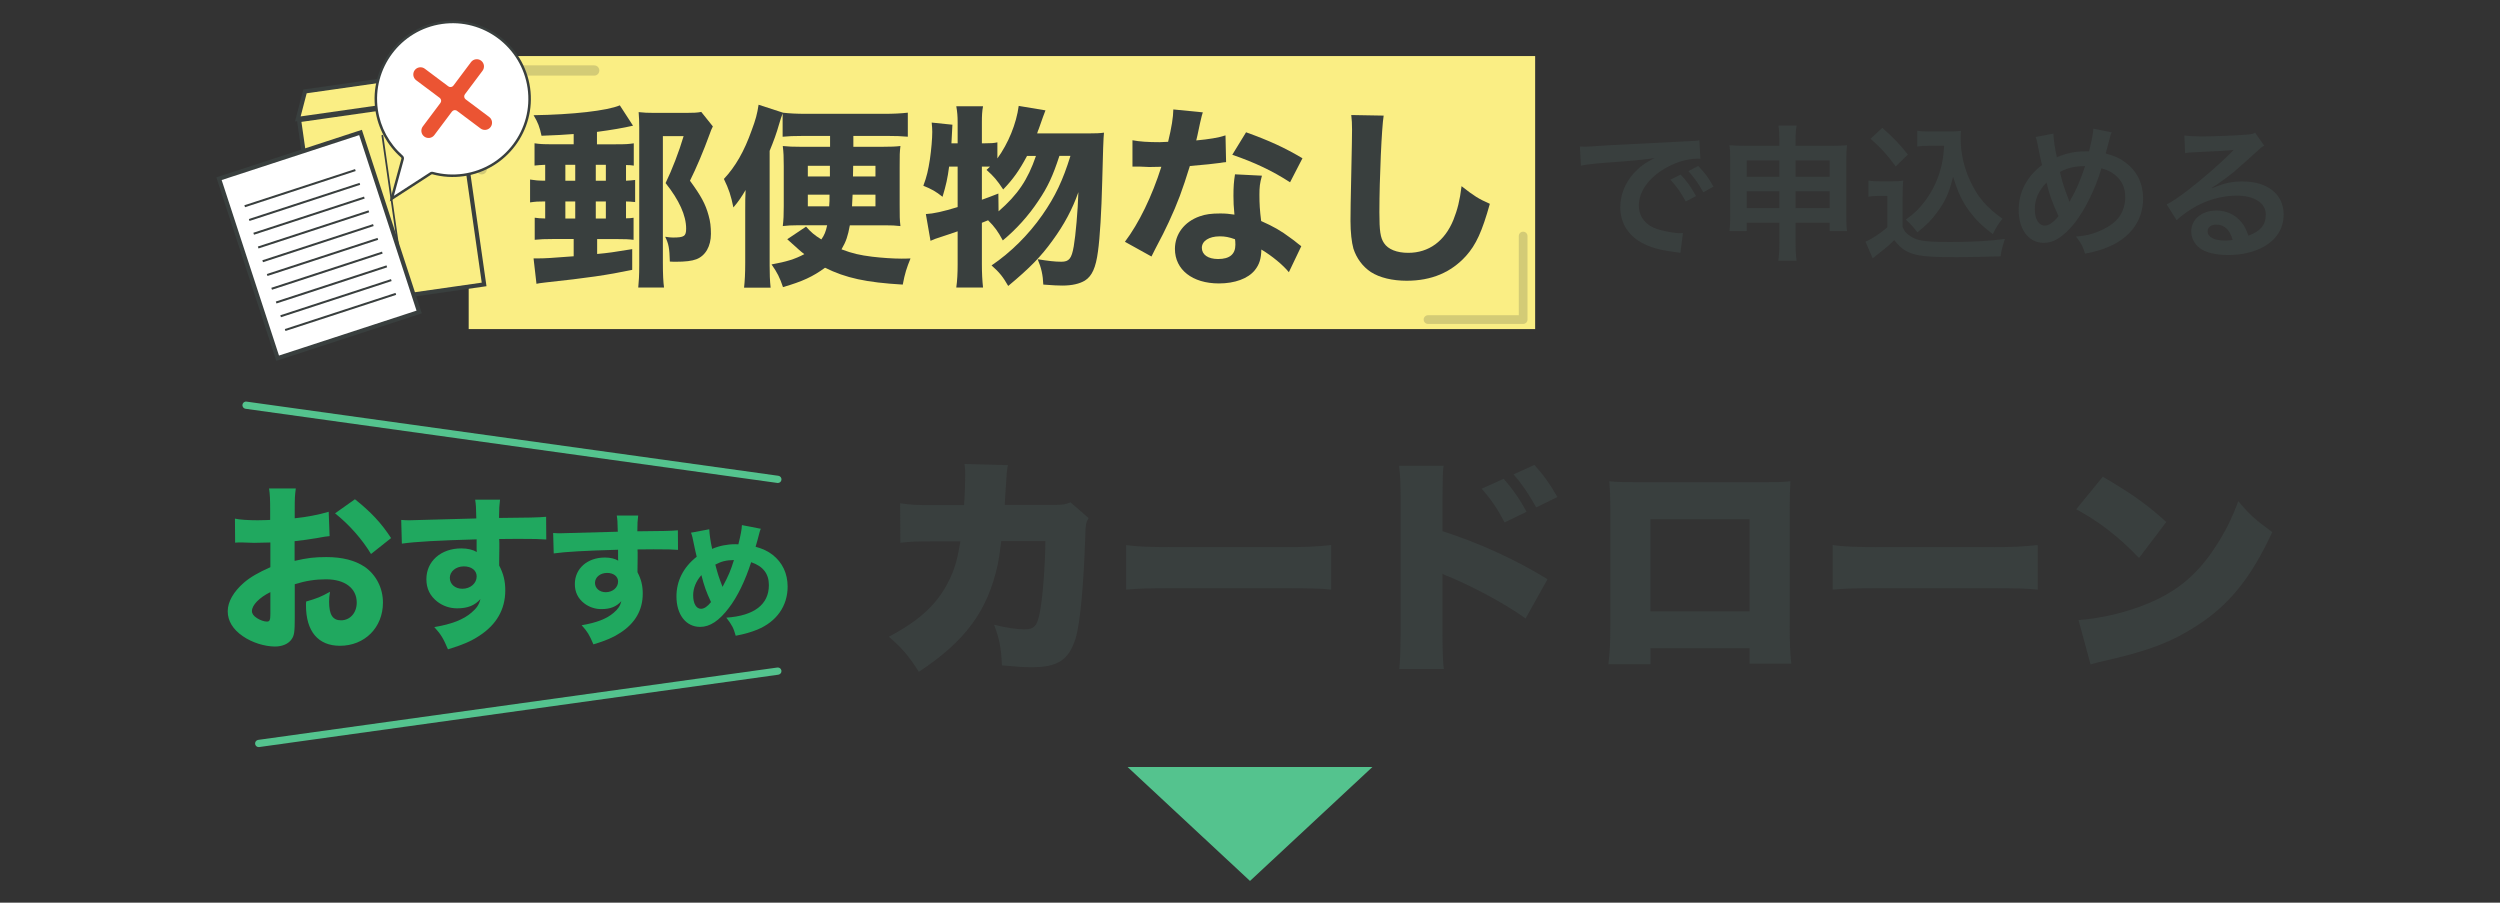<?xml version="1.0" encoding="UTF-8"?>
<svg id="_レイヤー_2" data-name="レイヤー 2" xmlns="http://www.w3.org/2000/svg" viewBox="0 0 1382.04 499">
  <rect x="0" y="0" width="1382.04" height="499" fill="#333333" stroke="none"/>
  <defs>
    <style>
      .cls-1 {
        fill: #54c38e;
      }

      .cls-1, .cls-2, .cls-3, .cls-4, .cls-5, .cls-6, .cls-7 {
        stroke-width: 0px;
      }

      .cls-2 {
        fill: #eb5433;
      }

      .cls-3 {
        fill: #20a85f;
      }

      .cls-4, .cls-8 {
        fill: none;
      }

      .cls-5 {
        fill: #393f3e;
      }

      .cls-6 {
        fill: #faee84;
      }

      .cls-9 {
        opacity: .2;
      }

      .cls-8 {
        stroke: #393f3e;
        stroke-linecap: round;
        stroke-miterlimit: 10;
      }

      .cls-7 {
        fill: #fff;
      }
    </style>
  </defs>
  <g id="_レイヤー_1-2" data-name="レイヤー 1">
    <g>
      <rect class="cls-4" width="1382.04" height="499"/>
      <g>
        <g>
          <path class="cls-5" d="M532.95,279.23c.38-4.98.64-12.38.64-16.34,0-2.68,0-3.7-.38-6.38l24,.64c-.64,2.94-.64,3.32-1.4,15.44q-.13,3.45-.38,6.51h27.83c4.21,0,5.74-.26,8.55-1.4l9.96,8.68c-1.4,2.55-1.66,3.57-1.79,9.45-.89,27.31-2.81,48.63-5.36,57.05-3.7,11.87-9.83,15.96-24,15.96-4.98,0-6.89-.13-16.72-1.02-.51-10.21-1.4-14.42-4.34-22.46,6.38,1.66,12.64,2.55,16.59,2.55,6.13,0,7.66-2.04,9.32-13.15,1.28-8.55,2.42-24.63,2.42-35.61h-24.38q-1.02,8.42-1.91,12.76c-5.62,25.78-17.74,42.38-43.65,59.48-5.74-9.06-9.57-13.4-16.59-19.4,16.98-8.93,26.8-18,33.19-30.89,3.19-6.51,4.59-11.1,6.38-21.83h-15.96c-8.55,0-11.23.13-17.23.77l-.13-21.83c6.38.89,8.68,1.02,17.74,1.02h17.61Z"/>
          <path class="cls-5" d="M622.55,301.31c6,.89,12.89,1.15,26.17,1.15h61.01c12.76,0,17.61-.25,26.17-1.15v24.63c-6.13-.64-11.74-.77-26.29-.77h-60.76c-14.3,0-18.51.13-26.29.77v-24.63Z"/>
          <path class="cls-5" d="M773.54,369.85c.51-5.36.64-9.06.77-19.53v-74.29c-.13-10.98-.13-11.62-.89-18.51h24.63c-.51,3.32-.51,5.36-.64,18.63v17.49c20.17,6.51,40.21,15.57,58.08,26.55l-12.12,21.7c-10.59-7.53-25.4-15.7-40.21-22.21-3.83-1.53-4.21-1.66-4.59-1.91-.38-.13-.64-.26-1.15-.64v33.19c0,9.45.26,16.21.77,19.53h-24.63ZM831.24,264.68c4.98,5.62,9.06,11.49,12.64,18.25l-12.12,5.87c-4.21-8.04-7.53-12.76-12.64-18.64l12.13-5.49ZM848.21,257.02c4.72,5.11,8.3,9.96,12.76,17.74l-11.74,5.74c-4.47-8.04-8.04-13.15-12.51-18.25l11.49-5.23Z"/>
          <path class="cls-5" d="M912.41,358.36v8.81h-23.23c.77-7.02,1.02-11.36,1.02-20.81v-65.61c0-5.49-.13-9.45-.51-14.68,4.47.38,7.02.51,15.44.51h68.8c7.91,0,9.83,0,15.83-.51-.26,4.47-.38,9.06-.38,15.06v64.71c0,9.83.25,15.96.89,21.06h-23.1v-8.55h-54.76ZM967.17,287.01h-54.76v50.93h54.76v-50.93Z"/>
          <path class="cls-5" d="M1013.12,301.31c6,.89,12.89,1.15,26.17,1.15h61.01c12.76,0,17.61-.25,26.17-1.15v24.63c-6.13-.64-11.74-.77-26.29-.77h-60.76c-14.3,0-18.51.13-26.29.77v-24.63Z"/>
          <path class="cls-5" d="M1162.46,263.53c16.08,9.45,24.38,15.32,35.1,25.02l-15.06,19.91c-11.1-11.62-21.95-20.04-34.72-26.93l14.68-18ZM1149.05,342.79c13.02-1.02,26.42-4.21,38.42-9.19,16.08-6.64,27.57-16.21,37.4-31.53,5.36-8.17,8.81-15.19,12.51-25.02,6.25,7.53,9.19,10.08,18.76,17.1-11.62,25.14-23.74,40.21-41.61,51.69-13.79,8.94-25.91,13.66-49.65,19.15-4.98,1.15-5.74,1.28-9.19,2.3l-6.64-24.51Z"/>
        </g>
        <g>
          <g>
            <path class="cls-3" d="M182.23,296.37c-2,.2-2.9.3-7.09,1.1-4.99.8-7.69,1.2-12.28,1.7v10.89c6.99-1.6,10.79-2.1,17.58-2.1,8.79,0,15.78,1.8,21.17,5.39,6.29,4.39,10.09,11.69,10.09,19.78,0,13.78-10.09,23.87-23.77,23.87-12.08,0-18.78-7.99-18.78-22.37,0-.4,0-1.2.1-2.1,6.19-1.8,8.19-2.6,13.18-5.39-.4,2.3-.5,3.9-.5,5.49,0,7.19,2,10.29,6.59,10.29,4.99,0,8.69-4.09,8.69-9.79,0-7.89-6.49-12.88-16.98-12.88-5.79,0-11.09.8-17.28,2.7v18.78c0,7.49-.3,9.59-1.7,11.59-1.7,2.6-5.19,4.09-9.19,4.09-5.79,0-12.78-2.2-17.78-5.69-5.49-3.7-8.39-8.49-8.39-13.78s3.2-10.79,8.89-15.78c3.6-3.1,8.09-5.69,14.68-8.59v-13.68c-4.99.1-7.69.2-8.99.2-.9,0-1.1,0-6.29-.2h-1.7c-.5,0-1.4,0-2.5.1l-.1-13.28c2.7.6,7.29.9,12.58.9.9,0,1.2,0,4.89-.1q1.3,0,2-.1v-4.99c0-6.49-.1-8.99-.6-12.38h14.78c-.5,3.5-.6,5.59-.6,11.58v4.89c6.19-.6,13.48-2,18.78-3.6l.5,13.48ZM149.46,327.33c-6.09,3-10.19,7.19-10.19,10.49,0,1.4.9,2.7,2.8,3.9,1.7,1.1,3.89,1.9,5.49,1.9,1.5,0,1.9-.8,1.9-4.09v-12.19ZM205.1,306.25c-4.89-8.09-11.88-16.08-19.87-22.47l10.99-7.79c8.89,7.09,14.58,13.18,19.98,21.47l-11.09,8.79Z"/>
            <path class="cls-3" d="M221.82,287.43c2.18.18,3.09.18,4.73.18,2,0,11.11-.27,36.77-1-.18-6.83-.18-7.28-.64-10.38h13.74c-.45,3.91-.45,4.1-.55,10.1,15.38-.09,22.39-.27,26.03-.64l.09,12.56c-3.91-.27-6.1-.36-15.84-.36-4.82,0-5.55,0-10.2.09l.09,2.09v3l-.09,7.46v2.09c2.37,4.55,3.37,8.56,3.37,13.75,0,10.47-4.82,18.93-14.38,25.12-4.55,3-9.19,5.01-17.3,7.47-2.64-6.19-3.82-8.19-7.56-12.29,9.65-1.64,16.02-4.1,20.57-8.01,2.82-2.37,4.28-4.55,4.92-7.46-3.19,3.55-7.1,5.1-12.84,5.1-4.1,0-7.74-1.27-10.92-3.64-4.1-3.19-6.1-7.28-6.1-12.47,0-9.92,8.01-17.02,19.3-17.02,3.55,0,6.46.73,8.56,2q0-.36-.09-1.46v-5.55c-21.67.64-33.5,1.27-41.33,2.37l-.36-13.11ZM248.67,319.47c0,3.46,2.91,6.01,6.92,6.01,4.46,0,7.92-3,7.92-6.83,0-3.28-2.82-5.55-7.1-5.55s-7.74,2.73-7.74,6.37Z"/>
            <path class="cls-3" d="M305.8,294.64c1.88.16,2.66.16,4.07.16,1.72,0,9.56-.23,31.65-.86-.16-5.88-.16-6.27-.55-8.93h11.83c-.39,3.37-.39,3.53-.47,8.7,13.24-.08,19.27-.23,22.41-.55l.08,10.81c-3.37-.23-5.25-.31-13.63-.31-4.15,0-4.78,0-8.77.08l.08,1.8v2.59l-.08,6.42v1.8c2.04,3.92,2.9,7.36,2.9,11.83,0,9.01-4.15,16.3-12.38,21.62-3.92,2.59-7.91,4.31-14.89,6.42-2.27-5.33-3.29-7.05-6.5-10.58,8.3-1.41,13.79-3.53,17.7-6.89,2.43-2.04,3.68-3.92,4.23-6.42-2.74,3.06-6.11,4.39-11.05,4.39-3.53,0-6.66-1.1-9.4-3.13-3.53-2.74-5.25-6.27-5.25-10.73,0-8.54,6.89-14.65,16.61-14.65,3.06,0,5.56.63,7.36,1.72q0-.31-.08-1.25v-4.78c-18.65.55-28.83,1.1-35.57,2.04l-.31-11.28ZM328.92,322.21c0,2.98,2.51,5.17,5.95,5.17,3.84,0,6.82-2.59,6.82-5.88,0-2.82-2.43-4.78-6.11-4.78s-6.66,2.35-6.66,5.48Z"/>
            <path class="cls-3" d="M392.08,292.59c.14,2.94.77,7.21,1.61,10.85,3.78-1.68,8.33-2.59,12.81-2.59.35,0,.98,0,1.68.07,1.47-5.95,1.82-8.12,1.96-10.64l10.43,2.03c-.35.91-.56,1.4-.7,2.03-.84,3.29-1.82,6.86-2.17,7.91,4.2,1.19,6.65,2.38,9.45,4.48,5.39,4.27,8.26,10.29,8.26,17.57,0,10.71-6.09,19.32-16.66,23.73-3.64,1.47-6.72,2.38-12.04,3.43-1.19-4.27-1.96-5.81-5.18-10.01,15.4-1.05,23.52-7.28,23.52-17.99,0-6.3-3.22-10.43-9.8-12.67-3.29,10.22-7.49,18.97-12.32,25.27-5.39,7.14-10.5,10.5-15.89,10.5-7.84,0-13.09-6.79-13.09-16.87,0-8.61,3.92-16.24,11.2-21.91-.28-.91-1.05-4.48-2.38-10.85-.21-.84-.35-1.33-.77-2.45l10.08-1.89ZM383.19,329.06c0,4.55,1.68,7.49,4.34,7.49,1.75,0,3.57-1.26,5.53-3.71-2.73-5.88-3.71-8.68-5.32-14.91-2.94,3.29-4.55,7.28-4.55,11.13ZM399.43,324.44c3.36-6.3,4.48-8.96,6.3-14.84-4.27.07-6.86.7-10.29,2.52,1.4,5.32,1.82,6.65,3.99,12.32Z"/>
          </g>
          <path class="cls-1" d="M430.02,267c-.09,0-.19,0-.28-.02l-294-41c-1.09-.15-1.86-1.16-1.7-2.26.15-1.09,1.17-1.87,2.26-1.7l294,41c1.09.15,1.86,1.16,1.7,2.26-.14,1-1,1.72-1.98,1.72Z"/>
          <path class="cls-1" d="M143.01,413c-.98,0-1.84-.72-1.98-1.72-.15-1.09.61-2.1,1.7-2.26l287-40c1.09-.15,2.11.61,2.26,1.7.15,1.09-.61,2.1-1.7,2.26l-287,40c-.09.01-.19.02-.28.02Z"/>
        </g>
      </g>
      <polygon class="cls-1" points="691.02 487 758.7 424 623.33 424 691.02 487"/>
      <g>
        <g>
          <rect class="cls-6" x="259.1" y="30.99" width="589.55" height="150.93"/>
          <g>
            <path class="cls-5" d="M317.15,74.09c-5.79.43-8.79.64-17.79.96-1.07-4.93-1.93-7.29-4.39-11.36,21.43-.32,40.61-2.46,47.68-5.46l7.29,11.25c-5.57,1.29-11.89,2.36-19.93,3.43v6.86h10.39c5.68,0,6.96-.11,9.96-.54v12.32c-1.61-.21-2.25-.32-4.29-.32v8.68c2.25-.11,3-.21,5.04-.43v12.21c-2.36-.21-3.54-.32-5.04-.32v9.32c1.82,0,2.79-.11,4.18-.32v12.21c-2.68-.32-4.39-.43-9.96-.43h-10.18v8.25c6-.54,9.64-1.07,19.39-2.68v11.46c-13.82,2.89-24.96,4.5-47.89,6.96-3.32.43-3.75.43-5.04.75l-1.61-14.04h2.14c4.18,0,7.5-.21,20.04-1.18v-9.54h-11.36c-4.71,0-7.07.11-10.18.43v-12.21c1.93.32,2.79.32,5.79.43v-9.43c-3.96,0-5.46.11-8.36.54v-12.64c2.79.43,4.5.64,8.36.64v-8.79c-2.57.11-3.86.21-5.89.43v-12.32c3,.43,4.29.54,10.07.54h11.57v-5.68ZM312.54,99.91h5.46v-8.79h-5.46v8.79ZM312.54,120.8h5.46v-9.43h-5.46v9.43ZM329.36,99.91h5.57v-8.79h-5.57v8.79ZM329.36,120.8h5.57v-9.43h-5.57v9.43ZM394.07,69.91c-.54.96-1.29,2.79-1.82,4.39-3.21,8.89-7.39,18.75-10.82,25.61,6.11,8.36,8.57,12.86,10.29,19.18.96,3.32,1.29,6.32,1.29,10.18,0,6.86-3,12.11-8.04,14.04-2.46.96-6.11,1.39-11.46,1.39-.75,0-1.82,0-3.21-.11-.21-7.39-.64-9.75-2.57-13.71,2.04.32,3.11.43,4.29.43,6.21,0,7.29-.75,7.29-4.93,0-7.29-3.86-15.75-11.36-25.18,3.64-7.5,7.5-17.57,9.96-25.93h-11.46v69.96c0,6.64.21,10.61.64,13.71h-14.25c.32-3.11.54-6.75.54-12.32v-76.07c0-3.11-.11-6-.32-8.57,2.57.32,5.25.43,8.79.43h17.25c4.29,0,6.43-.11,8.57-.54l6.43,8.04Z"/>
            <path class="cls-5" d="M443.15,75.16c-4.5,0-7.07.11-10.5.43v-12.86c-.64,1.5-1.18,3.43-2.04,6.21-1.29,4.61-2.89,9-5.14,14.46v63.32c0,4.71.11,8.25.54,12.32h-14.68c.43-3.86.64-8.04.64-13.82v-28.5c0-6.21,0-6.96.21-11.68-2.14,3.64-3.96,6.43-6.75,9.64-1.39-6.75-2.46-9.96-5.25-15.75,6.43-6.86,11.25-15.32,15.32-26.78,2.25-6,3.11-9.21,3.86-14.25l13.5,4.39h-.11c3.54.43,7.93.64,12.64.64h43.61c4.71,0,9.11-.21,12.86-.64v13.29c-3.54-.32-6.75-.43-11.04-.43h-19.07v6h16.07c4.71,0,7.39-.11,9.96-.43-.43,3.75-.43,4.61-.43,11.36v21.54c0,5.79,0,7.82.43,11.36-2.89-.32-4.71-.43-8.68-.43h-19.29c-1.07,5.89-2.04,8.89-4.61,13.29,6.21,2.36,10.18,3.21,16.93,4.07,5.36.64,11.68,1.07,16.29,1.07,1.07,0,2.79,0,4.93-.11-2.14,5.25-3.11,8.25-4.29,14.46-20.25-1.18-31.5-3.64-42.96-9.32-6.75,4.93-12.54,7.61-23.25,10.71-1.71-5.14-3.21-8.14-6.32-12.54,8.25-1.5,12.86-2.89,18.11-5.68-1.39-1.07-2.14-1.71-3.11-2.57q-4.61-4.07-6.32-5.68l10.39-6.96c2.89,3.21,4.5,4.61,8.46,7.07,1.71-2.46,2.46-4.29,3.21-7.82h-16.82c-2.89,0-5.04.11-7.71.43.43-3.64.54-6,.54-11.04v-22.07c0-5.36-.11-7.39-.54-11.14,3,.32,5.57.43,10.18.43h15.96v-6h-15.75ZM446.58,91.66v5.89h12.21v-5.89h-12.21ZM446.58,107.63v6.43h11.79c.21-2.14.21-3.32.21-6.43h-12ZM471.33,107.63q-.21,3.75-.32,6.43h12.96v-6.43h-12.64ZM471.65,91.66q0,3.21-.11,5.89h12.43v-5.89h-12.32Z"/>
            <path class="cls-5" d="M585.65,86.2c-3.64,11.14-6.43,17.14-11.57,24.75-5.36,8.14-12.21,15.75-19.71,21.96-2.79-5.14-4.5-7.5-8.14-11.14q-1.82.75-3.43,1.39v23.04c0,4.71.21,8.79.64,12.75h-14.79c.54-3.86.75-7.93.75-12.75v-18.32c-2.57.96-6.75,2.25-8.89,3-3.32,1.07-3.96,1.29-6.11,2.25l-2.57-14.79c4.18-.21,9.54-1.39,17.57-3.86v-22.39h-4.71c-.86,6.54-1.71,10.29-3.64,16.71-3.75-3-6.11-4.29-10.61-6.11,1.93-5.14,2.68-8.57,3.64-14.68.75-5.14,1.29-11.36,1.29-15.11,0-1.71-.11-2.89-.32-5.14l11.46,1.18q-.21,5.14-.54,10.29h3.43v-11.68c0-3.32-.21-5.79-.75-8.79h14.79c-.54,2.79-.64,5.25-.64,8.79v11.68h1.5c3.43,0,5.25-.11,7.07-.54v8.89c6-8.25,10.5-19.18,11.79-29.03l14.79,2.46q-.96,2.36-3.75,10.39c-.32.64-.32.75-.86,2.36h28.07c4.5,0,6.75-.11,8.89-.43q-.43,3.43-.97,26.68c-.43,17.14-1.28,31.29-2.36,39-1.18,9-3.32,13.61-7.18,16.07-3,1.82-7.18,2.79-12.54,2.79-2.04,0-5.04-.11-10.5-.54-.21-5.25-1.07-9.21-3.11-14.03,5.79.96,9.64,1.39,13.07,1.39,4.29,0,5.68-1.71,6.86-8.46,1.07-6.21,2.25-19.39,2.57-30-3.21,9.21-7.82,17.89-14.25,26.68-6.32,8.79-12.43,15.11-24.54,25.18-2.79-4.93-4.93-7.61-9.21-11.36,10.5-7.07,20.46-16.93,28.07-27.86,7.18-10.29,11.36-19.18,15.54-32.68h-6.11ZM552.01,116.84c10.61-9.21,16.18-17.46,20.68-30.64h-4.93c-4.29,8.04-7.71,12.86-13.18,18.54-3.32-5.04-5.14-7.18-9.21-10.82q1.18-1.07,1.93-1.82h-4.5v18.32c3-1.07,4.5-1.61,9.11-3.43l.11,9.86Z"/>
            <path class="cls-5" d="M664.94,62.09q-.43,1.07-1.5,5.79c-.21.96-.75,3.32-1.5,7.07q-.43,1.61-.64,2.68c6.96-.64,12.32-1.5,16.18-2.79l.32,14.79c-1.18.11-1.61.11-3.32.43-3.75.54-8.14.96-16.71,1.71-4.18,13.5-6.75,20.46-11.68,31.07-2.46,5.25-3.43,7.18-7.5,14.89q-1.39,2.68-2.04,4.07l-14.68-8.14c7.71-10.18,15-25.18,20.14-41.46q-3.21,0-5.79.11h-1.29q-1.18,0-4.82-.21h-4.07v-14.57c3.86.75,8.57,1.07,15,1.07.64,0,2.68-.11,4.71-.21,1.93-8.04,2.79-13.29,2.89-17.89l16.28,1.61ZM712.51,150.48c-3.32-4.07-9.32-9-15.21-12.54-.11,5.04-1.07,8.25-3.64,11.46-3.75,4.61-11.04,7.29-19.82,7.29-14.68,0-24.32-7.61-24.32-19.07,0-8.14,5.14-15,13.61-18,3.21-1.18,6.54-1.61,11.46-1.61,3.11,0,4.93.21,7.82.64-.43-4.29-.54-7.29-.54-10.39,0-4.82.21-7.93.86-11.89l14.89.75c-1.18,4.29-1.39,6.21-1.39,10.61,0,4.82.21,8.57.96,14.46,6.75,3,10.93,5.36,16.18,9.32,1.39.96,2.36,1.71,4.18,3.21q.97.75,1.82,1.39l-6.86,14.36ZM674.26,130.66c-5.89,0-9.86,2.57-9.86,6.32s3.32,6.21,9,6.21c6.43,0,9.54-2.68,9.54-7.93,0-.97-.11-3-.21-3-3.32-1.18-5.46-1.61-8.46-1.61ZM713.16,100.77c-9.75-6.32-19.5-10.93-31.93-15.21l7.61-12.43c12.86,4.61,21.43,8.57,31.18,14.36l-6.86,13.29Z"/>
            <path class="cls-5" d="M764.91,63.91c-1.07,6.32-2.36,34.93-2.36,53.46,0,10.39.54,14.04,2.57,17.04,2.25,3.43,7.07,5.36,13.39,5.36,11.36,0,20.14-6.43,24.96-18.21,2.25-5.68,3.54-10.71,4.5-18.64,6.96,5.46,9.32,6.96,15.64,9.75-4.29,15.32-7.61,22.61-13.18,28.82-8.25,9.11-19.07,13.71-32.79,13.71-7.93,0-15-1.71-19.82-4.82-4.5-3-7.93-7.61-9.64-12.96-.96-3.43-1.61-9-1.61-15.32,0-4.82.11-11.79.43-25.93.32-14.79.43-21.32.43-24.54,0-3.54-.11-5.04-.43-8.04l17.89.32Z"/>
          </g>
          <g>
            <path class="cls-5" d="M873.4,81.01c1.78.08,2.67.08,3.07.08q1.45,0,13.34-.81c5.9-.32,19.72-1.05,41.3-2.1,6.63-.32,7.03-.32,8.32-.65l.57,10.26q-.89-.08-1.7-.08c-4.85,0-10.83,1.62-16,4.36-10.27,5.33-16.33,13.42-16.33,21.58,0,6.3,3.96,11.15,10.75,13.17,3.96,1.21,9.13,2.1,12.04,2.1.08,0,.81,0,1.62-.08l-1.45,10.99c-1.05-.24-1.21-.24-2.75-.48-8.89-1.13-13.98-2.59-18.91-5.33-7.44-4.2-11.56-11.07-11.56-19.48,0-6.87,2.75-13.66,7.68-18.99,3.07-3.31,5.98-5.5,11.23-8.16-6.55.97-11.56,1.46-27.24,2.59-7.19.57-10.91,1.05-13.42,1.62l-.57-10.59ZM929.09,96.52c3.56,3.8,5.74,6.87,8.49,11.88l-5.66,2.99c-2.67-4.93-4.93-8.16-8.49-12.04l5.66-2.83ZM941.62,106.31c-2.42-4.45-5.09-8.24-8.24-11.72l5.42-2.83c3.64,3.72,5.9,6.79,8.41,11.4l-5.58,3.15Z"/>
            <path class="cls-5" d="M965.63,123.12v4.61h-9.54c.32-2.51.4-4.77.4-8.33v-31.36c0-3.31-.08-5.33-.4-7.76,2.99.24,4.93.32,8.97.32h18.59v-2.34c0-4.2-.08-6.14-.49-8.81h10.02c-.4,2.42-.57,4.61-.57,8.49v2.67h19.16c4.61,0,6.39-.08,9.3-.32-.32,2.42-.4,4.2-.4,7.68v31.44c0,3.88.08,5.98.4,8.33h-9.62v-4.61h-18.83v10.91c0,4.85.16,7.27.57,10.1h-10.1c.4-3.15.57-5.5.57-10.1v-10.91h-18.02ZM965.63,88.68v9.05h18.02v-9.05h-18.02ZM965.63,105.74v9.3h18.02v-9.3h-18.02ZM992.63,97.74h18.83v-9.05h-18.83v9.05ZM992.63,115.03h18.83v-9.3h-18.83v9.3Z"/>
            <path class="cls-5" d="M1032.88,99.84c2.1.32,3.39.4,6.47.4h6.63c2.43,0,4.28-.08,6.14-.4-.24,2.67-.32,4.36-.32,8.89v16.89c1.21,2.59,1.94,3.39,4.61,5.17,3.88,2.42,8.08,2.99,21.98,2.99,11.72,0,21.98-.57,29.99-1.7-1.37,3.88-1.86,5.9-2.42,9.62-7.19.24-18.91.48-24.49.48-13.26,0-19.8-.48-24.01-1.86-4.2-1.29-7.11-3.48-10.27-7.6-2.59,2.59-4.53,4.28-8.32,7.19-1.37,1.05-1.86,1.45-2.42,1.94q-.81.65-1.21.97l-3.96-9.21c3.48-1.45,8.57-4.85,12.04-7.92v-17.38h-4.93c-2.26,0-3.48.08-5.5.4v-8.89ZM1040.56,70.66c5.82,5.09,10.18,9.62,14.14,14.79l-6.71,6.55c-5.01-6.79-7.6-9.62-13.9-15.28l6.47-6.06ZM1066.59,80.6c-2.75,0-4.69.08-6.71.4v-8.73c1.78.32,3.48.4,6.71.4h11.56c2.59,0,4.36-.08,5.9-.32-.16,1.86-.16,2.99-.16,4.36,0,7.92,1.86,16.09,5.33,23.44,4.12,8.89,8.97,14.47,17.78,20.77-2.26,2.75-3.64,5.01-5.33,8.49-5.9-4.45-9.21-7.68-12.93-12.61-4.04-5.42-6.3-10.35-9.05-19.16-2.02,8.57-4.28,13.66-8.81,19.72-2.99,4.12-5.5,6.71-10.91,11.07-2.18-2.91-3.39-4.2-6.39-7.03,4.93-3.56,7.35-5.98,10.67-10.35,4.28-5.74,7.36-12.37,8.97-19.24.81-3.31,1.13-5.66,1.54-11.23h-8.16Z"/>
            <path class="cls-5" d="M1135.13,73.89c.08,3.07.97,8.89,1.94,13.01,5.5-2.26,10.26-3.23,15.6-3.23h2.18c1.7-6.87,2.26-9.86,2.34-12.53l10.18,2.02c-.48.97-.65,1.54-.81,2.26-1.13,4.36-2.18,8.32-2.51,9.46,4.77,1.21,7.68,2.5,10.83,4.85,6.47,4.77,9.86,11.64,9.86,20.04,0,11.88-6.87,21.5-18.91,26.59-3.88,1.7-6.95,2.59-13.17,3.88-1.21-4.04-1.94-5.42-5.01-9.46,5.58-.49,8.73-1.21,13.17-3.15,5.5-2.34,9.13-5.17,11.31-8.65,1.78-2.99,2.75-6.39,2.75-9.94,0-5.33-1.86-9.38-5.9-12.53-2.18-1.7-3.96-2.5-7.27-3.48-3.23,11.07-8.81,22.47-14.71,30.15-2.91,3.72-6.39,7.03-9.62,8.89-2.51,1.53-4.77,2.18-7.52,2.18-8.32,0-13.9-7.27-13.9-18.19,0-9.94,4.53-18.51,12.93-24.81-.4-1.21-1.86-8.24-2.75-12.77-.16-1.05-.32-1.54-.81-2.75l9.78-1.86ZM1124.87,115.84c0,5.25,2.26,8.89,5.5,8.89,2.26,0,4.85-1.78,7.6-5.25-3.72-8.16-5.01-11.88-6.63-18.59-4.53,4.77-6.47,9.3-6.47,14.95ZM1144.1,111.56c.24-.57.24-.65.48-1.05,3.23-5.5,5.42-10.59,8.08-18.67-5.58,0-9.62.89-13.9,3.23,1.29,5.58,2.34,8.89,4.85,15.28.24.65.32.81.4,1.21h.08Z"/>
            <path class="cls-5" d="M1222.75,104.04c7.36-2.91,10.91-3.72,16.97-3.72,13.82,0,22.71,7.11,22.71,18.19,0,7.68-3.8,13.82-10.99,17.86-5.25,2.99-12.12,4.61-19.56,4.61-6.79,0-12.45-1.29-15.68-3.72-3.07-2.26-4.85-5.66-4.85-9.3,0-6.71,5.82-11.56,13.9-11.56,5.66,0,10.59,2.34,13.98,6.63,1.62,2.02,2.5,3.8,3.72,7.27,6.71-2.5,9.62-5.98,9.62-11.72,0-6.3-6.22-10.43-16-10.43-11.8,0-23.6,4.77-33.3,13.58l-5.5-8.73c2.83-1.37,6.06-3.56,11.4-7.6,7.52-5.74,18.02-14.79,24.17-21.01l1.45-1.45-.08-.08c-3.07.4-8.24.73-22.87,1.37-1.78.08-2.34.16-3.88.4l-.4-9.7c2.75.32,5.09.49,9.54.49,6.87,0,16.73-.4,24.57-.97,2.83-.24,3.72-.4,5.01-1.05l5.01,7.11c-1.37.73-1.94,1.21-4.2,3.31-4.04,3.72-9.94,8.97-12.69,11.32-1.45,1.21-7.27,5.58-8.89,6.63q-2.02,1.37-3.31,2.1l.16.16ZM1225.18,124.17c-2.91,0-4.77,1.45-4.77,3.72,0,3.23,3.64,5.09,9.62,5.09,1.54,0,1.94,0,4.2-.32-1.45-5.58-4.53-8.49-9.05-8.49Z"/>
          </g>
          <g class="cls-9">
            <path class="cls-5" d="M266.29,96.42c-1.57,0-2.84-1.27-2.84-2.84v-54.61c0-1.57,1.27-2.84,2.84-2.84h62.19c1.57,0,2.84,1.27,2.84,2.84s-1.27,2.84-2.84,2.84h-59.34v51.76c0,1.57-1.27,2.84-2.84,2.84Z"/>
          </g>
          <g class="cls-9">
            <path class="cls-5" d="M842.02,179.08h-52.59c-1.33,0-2.41-1.08-2.41-2.41s1.08-2.41,2.41-2.41h50.18v-43.77c0-1.33,1.08-2.41,2.41-2.41s2.41,1.08,2.41,2.41v46.18c0,1.33-1.08,2.41-2.41,2.41Z"/>
          </g>
        </g>
        <g>
          <g>
            <g>
              <rect class="cls-6" x="172.27" y="59.61" width="88.41" height="104.4" transform="translate(-13.64 31.76) rotate(-8.14)"/>
              <path class="cls-5" d="M251.86,55.2l14.45,101.05-85.22,12.18-14.45-101.05,85.22-12.18M253.83,52.57l-2.3.33-85.22,12.18-2.3.33.33,2.3,14.45,101.05.33,2.3,2.3-.33,85.22-12.18,2.3-.33-.33-2.3-14.45-101.05-.33-2.3h0Z"/>
            </g>
            <g>
              <polygon class="cls-6" points="164.64 65.76 168.62 50.53 245.24 39.58 253.32 53.09 164.64 65.76"/>
              <path class="cls-5" d="M244.63,40.84l6.79,11.34-85.22,12.18,3.34-12.79,75.09-10.73M245.84,38.32l-1.53.22-75.09,10.73-1.53.22-.39,1.49-3.34,12.79-.88,3.38,3.46-.49,85.22-12.18,3.46-.49-1.8-3-6.79-11.34-.79-1.33h0Z"/>
            </g>
            <line class="cls-8" x1="211.4" y1="75.03" x2="222.24" y2="150.82"/>
          </g>
          <g>
            <g>
              <rect class="cls-7" x="135.24" y="83.43" width="82.31" height="104.4" transform="translate(-33.4 61.48) rotate(-18.09)"/>
              <path class="cls-5" d="M198.56,74.69l31.7,97.03-76.03,24.84-31.7-97.03,76.03-24.84M200.05,71.76l-2.21.72-76.03,24.84-2.21.72.72,2.21,31.7,97.03.72,2.21,2.21-.72,76.03-24.84,2.21-.72-.72-2.21-31.7-97.03-.72-2.21h0Z"/>
            </g>
            <rect class="cls-5" x="133.68" y="103.44" width="64.37" height="1.14" transform="translate(-24.1 56.65) rotate(-18.09)"/>
            <rect class="cls-5" x="136.16" y="111.04" width="64.37" height="1.14" transform="translate(-26.34 57.8) rotate(-18.09)"/>
            <rect class="cls-5" x="138.65" y="118.64" width="64.37" height="1.14" transform="translate(-28.58 58.95) rotate(-18.09)"/>
            <rect class="cls-5" x="141.13" y="126.25" width="64.37" height="1.14" transform="translate(-30.81 60.09) rotate(-18.09)"/>
            <rect class="cls-5" x="143.62" y="133.85" width="64.37" height="1.14" transform="translate(-33.05 61.24) rotate(-18.09)"/>
            <rect class="cls-5" x="146.1" y="141.45" width="64.37" height="1.14" transform="translate(-35.29 62.39) rotate(-18.09)"/>
            <rect class="cls-5" x="148.58" y="149.06" width="64.37" height="1.14" transform="translate(-37.53 63.54) rotate(-18.09)"/>
            <rect class="cls-5" x="151.07" y="156.66" width="64.37" height="1.14" transform="translate(-39.77 64.68) rotate(-18.09)"/>
            <rect class="cls-5" x="153.55" y="164.26" width="64.37" height="1.14" transform="translate(-42.01 65.83) rotate(-18.09)"/>
            <rect class="cls-5" x="156.04" y="171.87" width="64.37" height="1.14" transform="translate(-44.24 66.98) rotate(-18.09)"/>
          </g>
          <g>
            <g>
              <path class="cls-7" d="M222.58,87.86c.13-.47-.03-.99-.39-1.31-7.6-6.68-12.57-15.87-14-25.89-3.32-23.2,12.86-44.78,36.07-48.1,23.2-3.32,44.78,12.86,48.1,36.07,3.32,23.2-12.86,44.78-36.07,48.1-5.76.82-11.52.47-17.11-1.04-.17-.05-.35-.06-.52-.03-.19.03-.36.09-.52.19l-21.54,13.95,5.99-21.94Z"/>
              <path class="cls-5" d="M244.35,13.26c22.82-3.26,44.04,12.65,47.31,35.47,3.26,22.82-12.65,44.04-35.47,47.31-5.67.81-11.33.47-16.83-1.02-.26-.07-.54-.09-.8-.05-.28.04-.56.14-.8.3l-20.01,12.96,5.51-20.18c.2-.73-.03-1.52-.61-2.02-7.47-6.57-12.36-15.61-13.77-25.46-3.26-22.82,12.65-44.04,35.47-47.31M244.16,11.87c-23.58,3.37-40.03,25.3-36.66,48.89,1.45,10.18,6.51,19.52,14.23,26.31.17.15.24.39.18.61l-5.51,20.18-.96,3.52,3.07-1.99,20.01-12.96c.07-.05.15-.08.24-.09.08-.01.16,0,.24.01,5.68,1.54,11.53,1.89,17.39,1.06,23.58-3.37,40.03-25.3,36.66-48.89s-25.3-40.03-48.89-36.66h0Z"/>
            </g>
            <path class="cls-2" d="M251.16,60.89c.5-.07,1.04.05,1.48.38l13.01,9.75c.85.64,1.9.91,2.95.76s1.98-.7,2.62-1.55c1.32-1.76.96-4.26-.8-5.57l-13.01-9.75c-.88-.66-1.06-1.91-.4-2.79l9.75-13.01c1.32-1.76.96-4.26-.8-5.58-1.76-1.32-4.26-.96-5.57.8l-9.75,13.01c-.66.88-1.91,1.06-2.79.4l-13.01-9.75c-.85-.64-1.9-.91-2.95-.76s-1.98.7-2.62,1.55c-1.32,1.76-.96,4.26.8,5.58l13.01,9.75c.88.66,1.06,1.91.4,2.79l-9.75,13.01c-1.32,1.76-.96,4.26.8,5.57.85.64,1.9.91,2.95.76s1.98-.7,2.62-1.55l9.75-13.01c.33-.44.81-.7,1.31-.78Z"/>
          </g>
        </g>
      </g>
    </g>
  </g>
</svg>